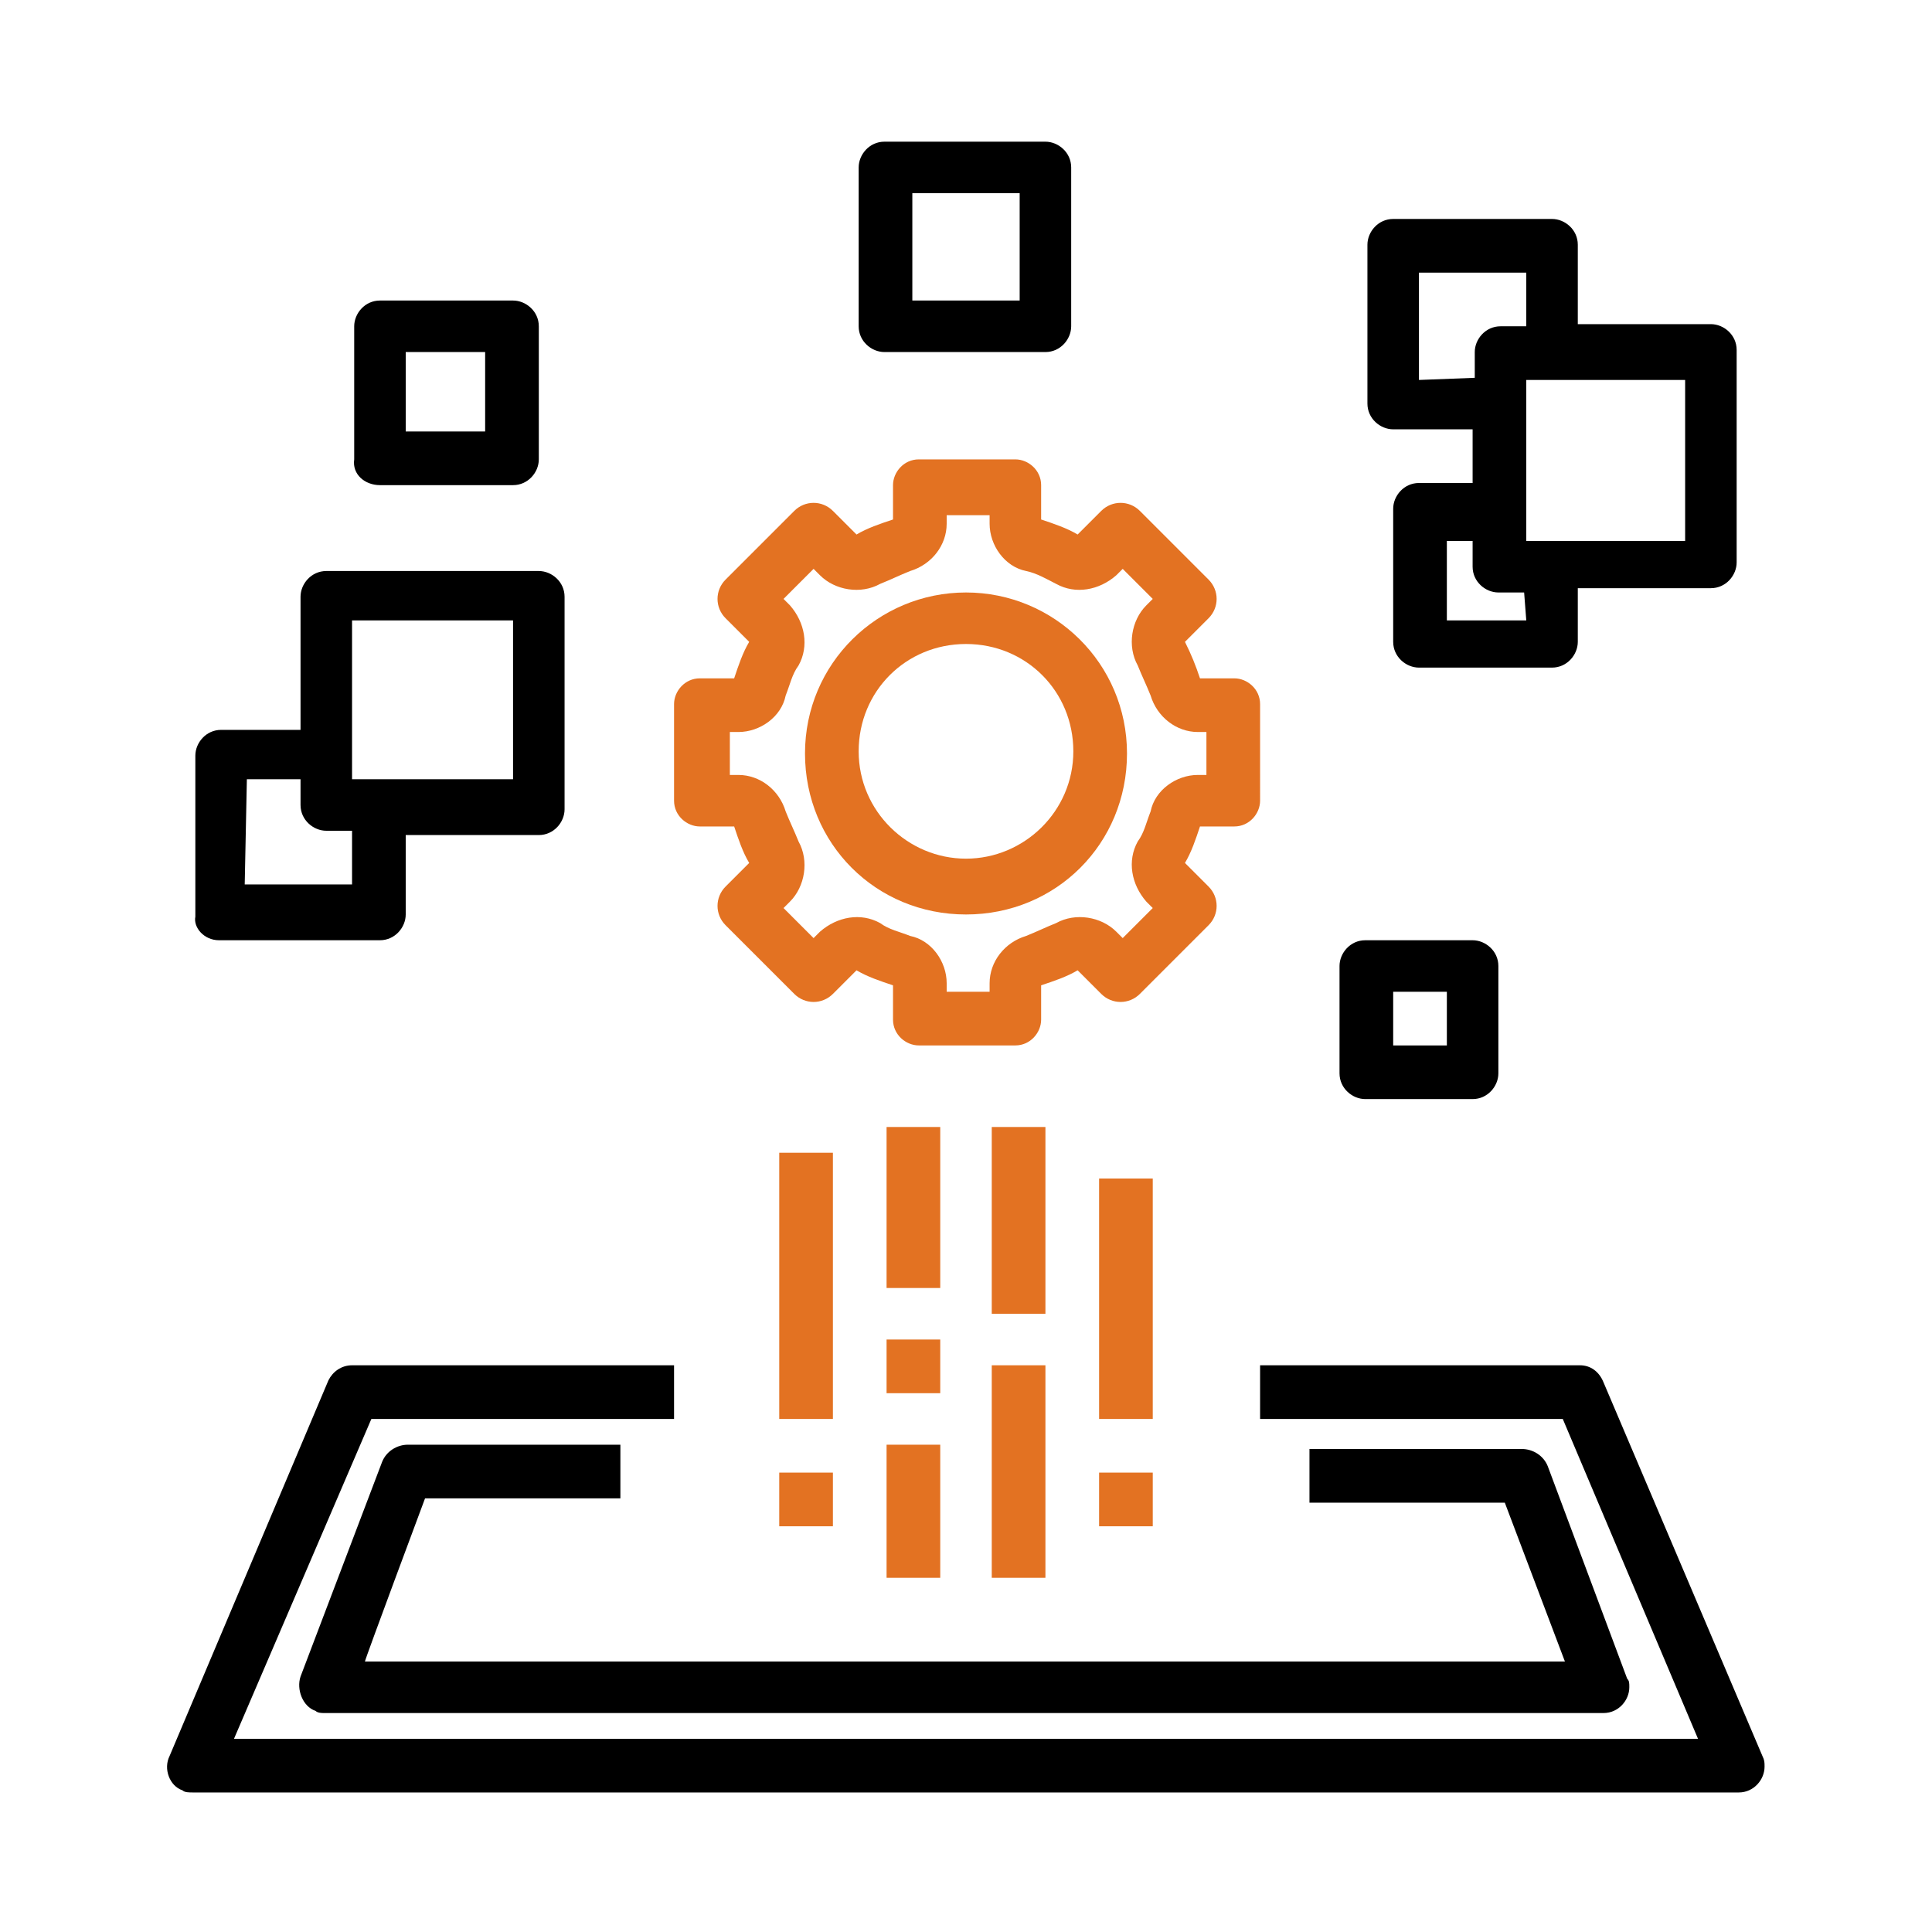 <?xml version="1.0" encoding="utf-8"?>
<!-- Generator: Adobe Illustrator 27.9.0, SVG Export Plug-In . SVG Version: 6.00 Build 0)  -->
<svg version="1.1" id="Layer_1" xmlns="http://www.w3.org/2000/svg" xmlns:xlink="http://www.w3.org/1999/xlink" x="0px" y="0px"
	 viewBox="0 0 90 90" style="enable-background:new 0 0 90 90;" xml:space="preserve">
<style type="text/css">
	.st0{fill:#E37222;}
</style>
<g>
	<defs>
		<rect id="SVGID_1_" x="-458" y="59.4" width="256.8" height="385.1"/>
	</defs>
	<clipPath id="SVGID_00000133527609567282934730000001894953474285943710_">
		<use xlink:href="#SVGID_1_"  style="overflow:visible;"/>
	</clipPath>
</g>
<path class="st0" d="M58.7,32.8c0-0.7-0.6-1.2-1.2-1.2h-1.6c-0.2-0.6-0.4-1.1-0.7-1.7l1.1-1.1c0.5-0.5,0.5-1.3,0-1.8l0,0l-3.2-3.2
	c-0.5-0.5-1.3-0.5-1.8,0l0,0l-1.1,1.1c-0.5-0.3-1.1-0.5-1.7-0.7v-1.6c0-0.7-0.6-1.2-1.2-1.2h-4.5c-0.7,0-1.2,0.6-1.2,1.2v1.6
	c-0.6,0.2-1.2,0.4-1.7,0.7l-1.1-1.1c-0.5-0.5-1.3-0.5-1.8,0l0,0L33.8,27c-0.5,0.5-0.5,1.3,0,1.8l0,0l1.1,1.1
	c-0.3,0.5-0.5,1.1-0.7,1.7h-1.6c-0.7,0-1.2,0.6-1.2,1.2v4.5c0,0.7,0.6,1.2,1.2,1.2h1.6c0.2,0.6,0.4,1.2,0.7,1.7l-1.1,1.1
	c-0.5,0.5-0.5,1.3,0,1.8l0,0l3.2,3.2c0.5,0.5,1.3,0.5,1.8,0l0,0l1.1-1.1c0.5,0.3,1.1,0.5,1.7,0.7v1.6c0,0.7,0.6,1.2,1.2,1.2h4.5
	c0.7,0,1.2-0.6,1.2-1.2v-1.6c0.6-0.2,1.2-0.4,1.7-0.7l1.1,1.1c0.5,0.5,1.3,0.5,1.8,0l0,0l3.2-3.2c0.5-0.5,0.5-1.3,0-1.8l0,0
	l-1.1-1.1c0.3-0.5,0.5-1.1,0.7-1.7h1.6c0.7,0,1.2-0.6,1.2-1.2V32.8z M56.2,36.1h-0.4c-1,0-2,0.7-2.2,1.7c-0.2,0.5-0.3,1-0.6,1.4
	c-0.5,0.9-0.3,2,0.4,2.8l0.3,0.3l-1.4,1.4l-0.3-0.3c-0.7-0.7-1.9-0.9-2.8-0.4c-0.5,0.2-0.9,0.4-1.4,0.6c-1,0.3-1.7,1.2-1.7,2.2v0.4
	h-2v-0.4c0-1-0.7-2-1.7-2.2c-0.5-0.2-1-0.3-1.4-0.6c-0.9-0.5-2-0.3-2.8,0.4l-0.3,0.3l-1.4-1.4l0.3-0.3c0.7-0.7,0.9-1.9,0.4-2.8
	c-0.2-0.5-0.4-0.9-0.6-1.4c-0.3-1-1.2-1.7-2.2-1.7h-0.4v-2h0.4c1,0,2-0.7,2.2-1.7c0.2-0.5,0.3-1,0.6-1.4c0.5-0.9,0.3-2-0.4-2.8
	l-0.3-0.3l1.4-1.4l0.3,0.3c0.7,0.7,1.9,0.9,2.8,0.4c0.5-0.2,0.9-0.4,1.4-0.6c1-0.3,1.7-1.2,1.7-2.2v-0.4h2v0.4c0,1,0.7,2,1.7,2.2
	c0.5,0.1,1,0.4,1.4,0.6c0.9,0.5,2,0.3,2.8-0.4l0.3-0.3l1.4,1.4l-0.3,0.3c-0.7,0.7-0.9,1.9-0.4,2.8c0.2,0.5,0.4,0.9,0.6,1.4
	c0.3,1,1.2,1.7,2.2,1.7h0.4V36.1z"/>
<path class="st0" d="M45,27.6c-4.1,0-7.5,3.3-7.5,7.5s3.3,7.5,7.5,7.5s7.5-3.3,7.5-7.5S49.1,27.6,45,27.6z M45,40c-2.7,0-5-2.2-5-5
	s2.2-5,5-5s5,2.2,5,5C50,37.8,47.7,40,45,40z"/>
<path d="M9,83.5h72c0.7,0,1.2-0.6,1.2-1.2c0-0.2,0-0.3-0.1-0.5l-7.4-17.4c-0.2-0.5-0.6-0.8-1.1-0.8H58.7v2.5h14.1L79.1,81H10.9
	l6.4-14.9h14.1v-2.5H16.4c-0.5,0-0.9,0.3-1.1,0.7L7.9,81.8c-0.3,0.6,0,1.4,0.6,1.6C8.6,83.5,8.8,83.5,9,83.5L9,83.5L9,83.5z"/>
<path class="st0" d="M41.3,52.5h2.5v7.5h-2.5V52.5z"/>
<path class="st0" d="M41.3,62.4h2.5v2.5h-2.5C41.3,64.9,41.3,62.4,41.3,62.4z"/>
<path class="st0" d="M41.3,67.3h2.5v6.2h-2.5V67.3z"/>
<path class="st0" d="M46.2,52.5h2.5v8.7h-2.5V52.5z"/>
<path class="st0" d="M46.2,63.6h2.5v9.9h-2.5V63.6z"/>
<path class="st0" d="M51.2,54.9h2.5v11.2h-2.5C51.2,66.1,51.2,54.9,51.2,54.9z"/>
<path class="st0" d="M36.3,68.6h2.5v2.5h-2.5V68.6z"/>
<path class="st0" d="M36.3,53.7h2.5v12.4h-2.5C36.3,66.1,36.3,53.7,36.3,53.7z"/>
<path class="st0" d="M51.2,68.6h2.5v2.5h-2.5V68.6z"/>
<path d="M64.9,10.2c-0.7,0-1.2,0.6-1.2,1.2v7.4c0,0.7,0.6,1.2,1.2,1.2h3.7v2.5h-2.5c-0.7,0-1.2,0.6-1.2,1.2v6.2
	c0,0.7,0.6,1.2,1.2,1.2h6.2c0.7,0,1.2-0.6,1.2-1.2v-2.5h6.2c0.7,0,1.2-0.6,1.2-1.2v-9.9c0-0.7-0.6-1.2-1.2-1.2h-6.2v-3.7
	c0-0.7-0.6-1.2-1.2-1.2L64.9,10.2L64.9,10.2z M66.1,17.7v-5h5v2.5h-1.2c-0.7,0-1.2,0.6-1.2,1.2v1.2L66.1,17.7L66.1,17.7z M71.1,28.9
	h-3.7v-3.7h1.2v1.2c0,0.7,0.6,1.2,1.2,1.2h1.2L71.1,28.9L71.1,28.9z M78.5,17.7v7.5h-7.4v-7.5H78.5z"/>
<path d="M48.7,16.4c0.7,0,1.2-0.6,1.2-1.2V7.8c0-0.7-0.6-1.2-1.2-1.2h-7.5c-0.7,0-1.2,0.6-1.2,1.2v7.4c0,0.7,0.6,1.2,1.2,1.2H48.7z
	 M42.5,9h5v5h-5C42.5,14,42.5,9,42.5,9z"/>
<path d="M10.2,43.8h7.5c0.7,0,1.2-0.6,1.2-1.2v-3.7h6.2c0.7,0,1.2-0.6,1.2-1.2v-9.9c0-0.7-0.6-1.2-1.2-1.2h-9.9
	c-0.7,0-1.2,0.6-1.2,1.2v6.2h-3.7c-0.7,0-1.2,0.6-1.2,1.2v7.5C9,43.2,9.5,43.8,10.2,43.8L10.2,43.8z M16.4,28.9h7.5v7.4h-7.5
	C16.4,36.3,16.4,28.9,16.4,28.9z M11.5,36.3h2.5v1.2c0,0.7,0.6,1.2,1.2,1.2h1.2v2.5h-5L11.5,36.3L11.5,36.3z"/>
<path d="M17.7,22.6h6.2c0.7,0,1.2-0.6,1.2-1.2v-6.2c0-0.7-0.6-1.2-1.2-1.2h-6.2c-0.7,0-1.2,0.6-1.2,1.2v6.2
	C16.4,22.1,17,22.6,17.7,22.6z M18.9,16.4h3.7v3.7h-3.7V16.4z"/>
<path d="M63.6,43.8c-0.7,0-1.2,0.6-1.2,1.2v5c0,0.7,0.6,1.2,1.2,1.2h5c0.7,0,1.2-0.6,1.2-1.2v-5c0-0.7-0.6-1.2-1.2-1.2
	C68.6,43.8,63.6,43.8,63.6,43.8z M67.4,48.7h-2.5v-2.5h2.5V48.7z"/>
<path d="M19.8,69.8h9.1v-2.5h-9.9c-0.5,0-1,0.3-1.2,0.8L14,78.1c-0.2,0.6,0.1,1.4,0.7,1.6c0.1,0.1,0.3,0.1,0.4,0.1h59.6
	c0.7,0,1.2-0.6,1.2-1.2c0-0.2,0-0.3-0.1-0.4l-3.7-9.9c-0.2-0.5-0.7-0.8-1.2-0.8h-9.9v2.5h9.1l2.8,7.4H17
	C17,77.3,19.8,69.8,19.8,69.8z"/>
</svg>
